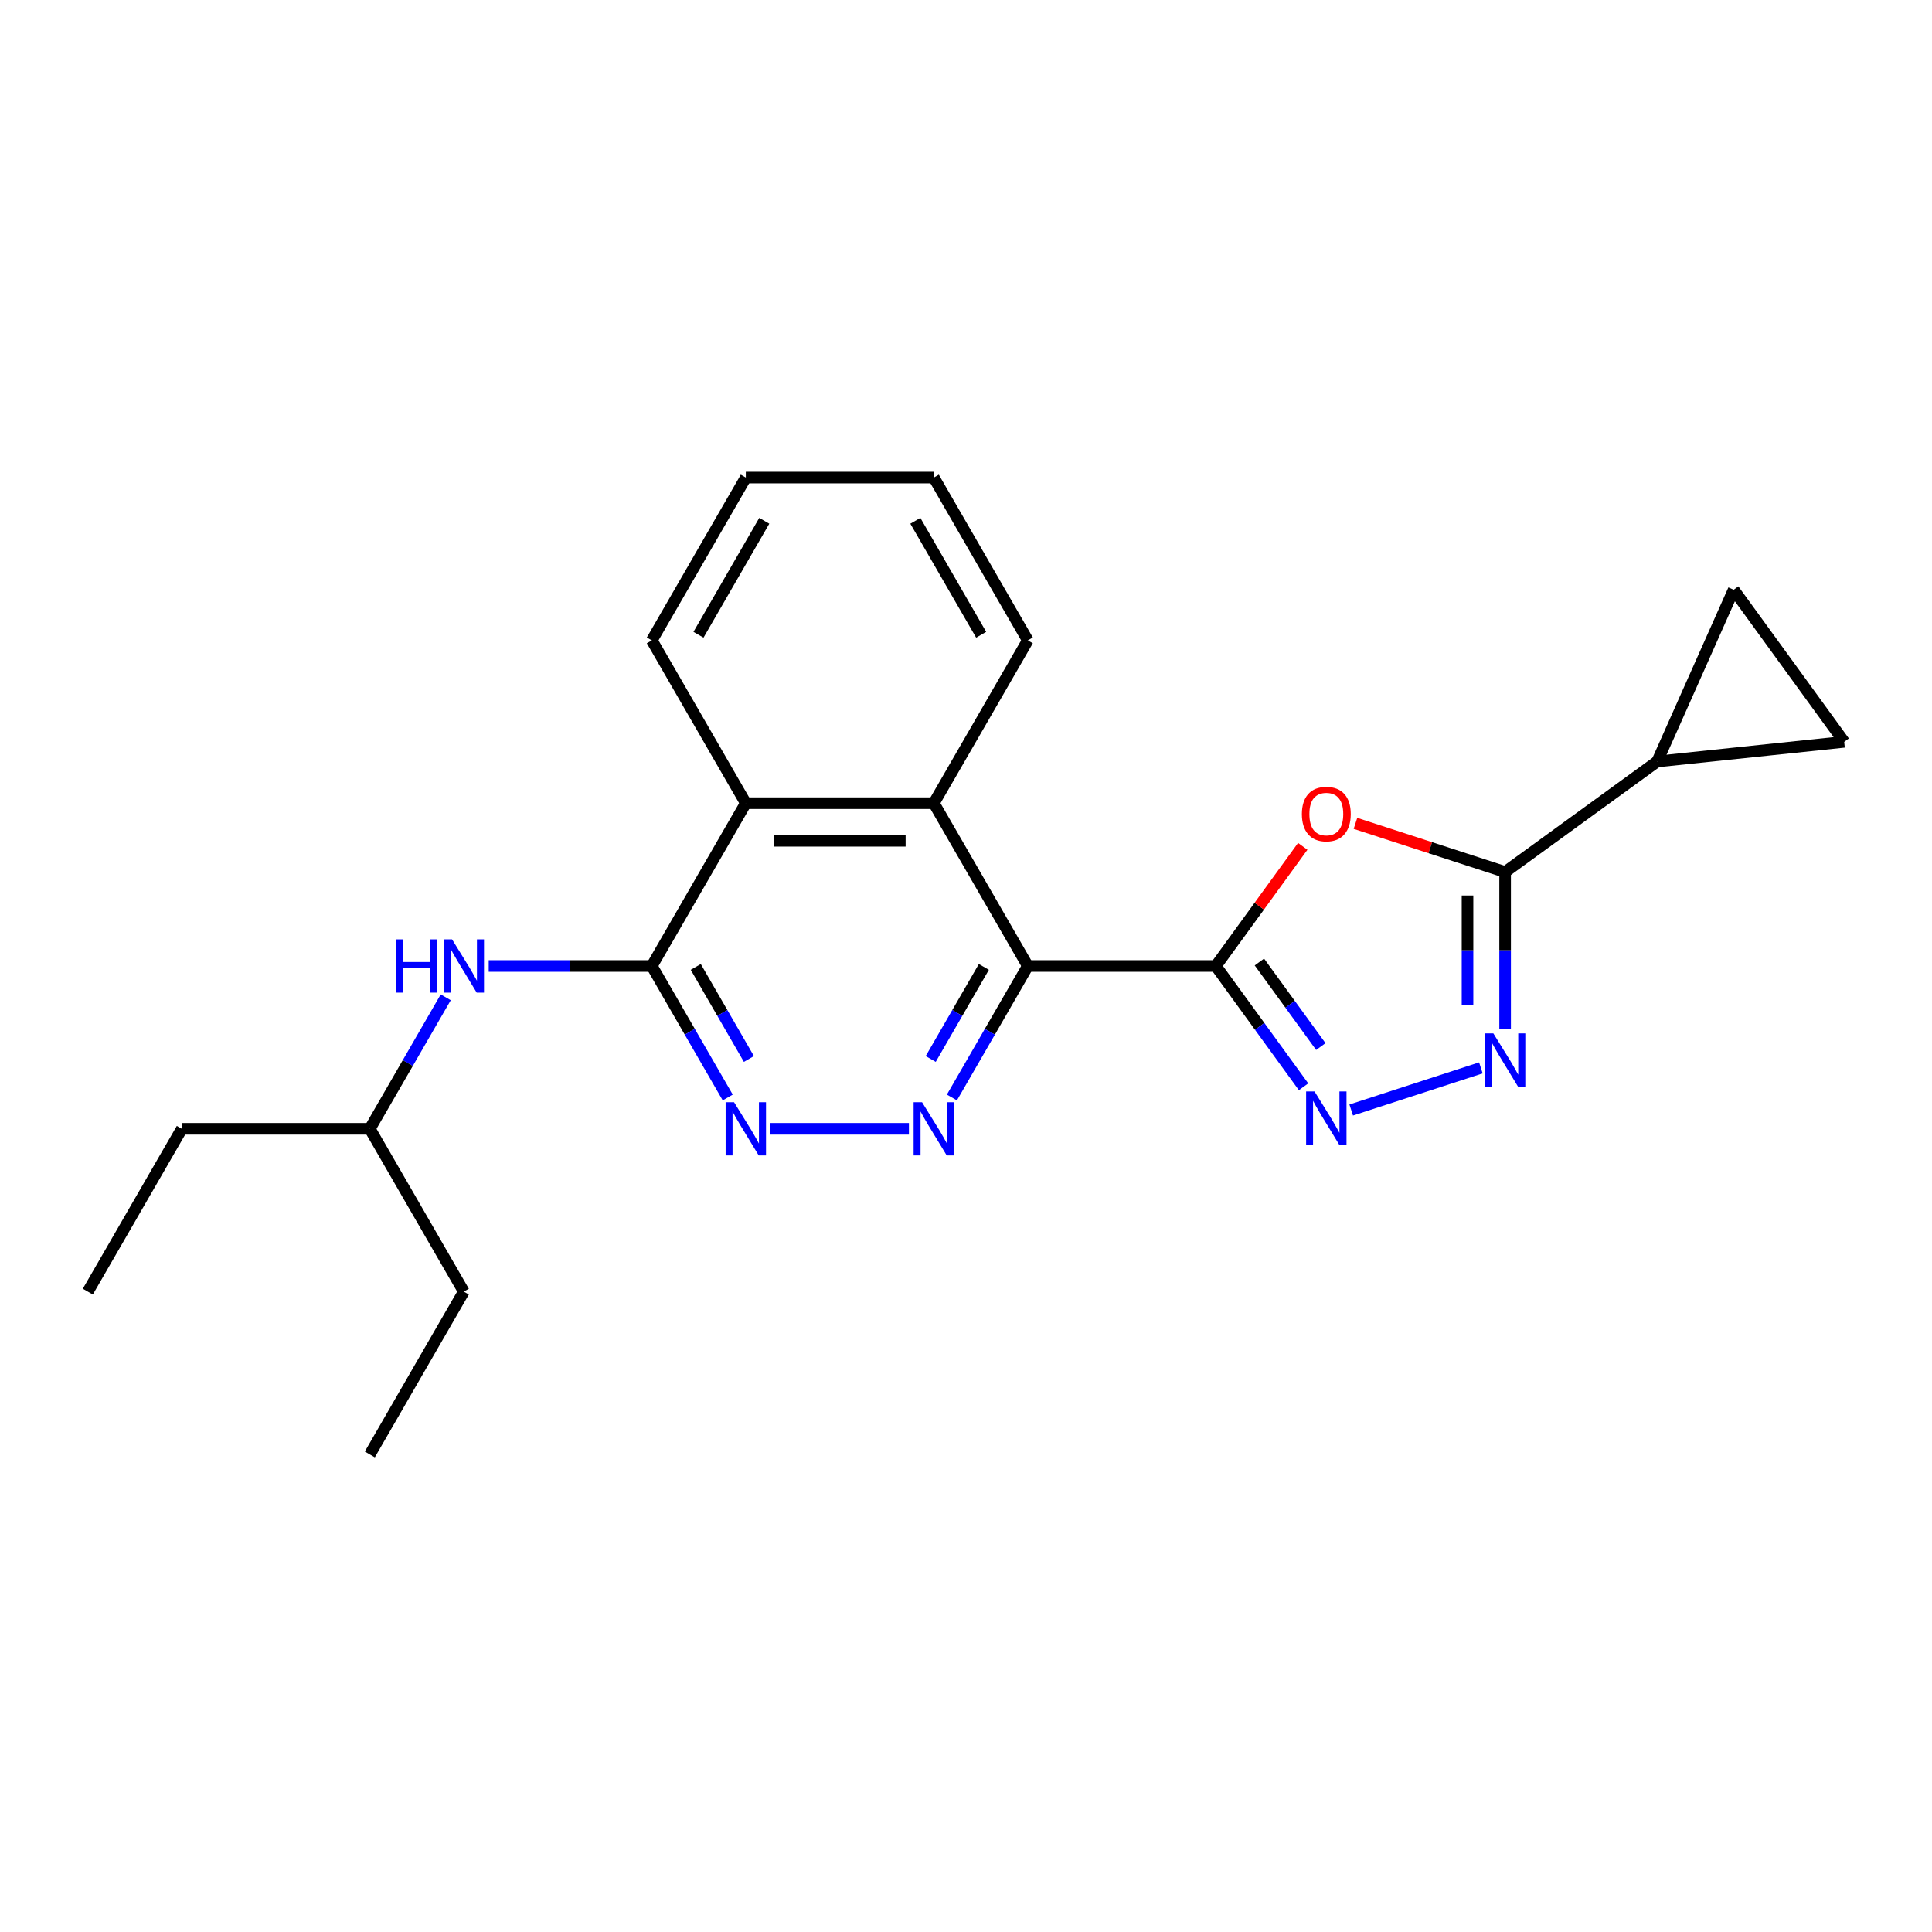 <?xml version='1.0' encoding='iso-8859-1'?>
<svg version='1.1' baseProfile='full'
              xmlns='http://www.w3.org/2000/svg'
                      xmlns:rdkit='http://www.rdkit.org/xml'
                      xmlns:xlink='http://www.w3.org/1999/xlink'
                  xml:space='preserve'
width='1000px' height='1000px' viewBox='0 0 1000 1000'>
<!-- END OF HEADER -->
<rect style='opacity:1.0;fill:#FFFFFF;stroke:none' width='1000' height='1000' x='0' y='0'> </rect>
<path class='bond-0' d='M 629.304,500 L 531.996,500' style='fill:none;fill-rule:evenodd;stroke:#000000;stroke-width:6px;stroke-linecap:butt;stroke-linejoin:miter;stroke-opacity:1' />
<path class='bond-1' d='M 629.304,500 L 651.801,469.036' style='fill:none;fill-rule:evenodd;stroke:#000000;stroke-width:6px;stroke-linecap:butt;stroke-linejoin:miter;stroke-opacity:1' />
<path class='bond-1' d='M 651.801,469.036 L 674.298,438.071' style='fill:none;fill-rule:evenodd;stroke:#FF0000;stroke-width:6px;stroke-linecap:butt;stroke-linejoin:miter;stroke-opacity:1' />
<path class='bond-2' d='M 629.304,500 L 652.013,531.256' style='fill:none;fill-rule:evenodd;stroke:#000000;stroke-width:6px;stroke-linecap:butt;stroke-linejoin:miter;stroke-opacity:1' />
<path class='bond-2' d='M 652.013,531.256 L 674.722,562.512' style='fill:none;fill-rule:evenodd;stroke:#0000FF;stroke-width:6px;stroke-linecap:butt;stroke-linejoin:miter;stroke-opacity:1' />
<path class='bond-2' d='M 651.862,497.938 L 667.758,519.817' style='fill:none;fill-rule:evenodd;stroke:#000000;stroke-width:6px;stroke-linecap:butt;stroke-linejoin:miter;stroke-opacity:1' />
<path class='bond-2' d='M 667.758,519.817 L 683.654,541.696' style='fill:none;fill-rule:evenodd;stroke:#0000FF;stroke-width:6px;stroke-linecap:butt;stroke-linejoin:miter;stroke-opacity:1' />
<path class='bond-5' d='M 531.996,500 L 512.349,534.03' style='fill:none;fill-rule:evenodd;stroke:#000000;stroke-width:6px;stroke-linecap:butt;stroke-linejoin:miter;stroke-opacity:1' />
<path class='bond-5' d='M 512.349,534.03 L 492.702,568.06' style='fill:none;fill-rule:evenodd;stroke:#0000FF;stroke-width:6px;stroke-linecap:butt;stroke-linejoin:miter;stroke-opacity:1' />
<path class='bond-5' d='M 509.247,500.478 L 495.494,524.299' style='fill:none;fill-rule:evenodd;stroke:#000000;stroke-width:6px;stroke-linecap:butt;stroke-linejoin:miter;stroke-opacity:1' />
<path class='bond-5' d='M 495.494,524.299 L 481.741,548.12' style='fill:none;fill-rule:evenodd;stroke:#0000FF;stroke-width:6px;stroke-linecap:butt;stroke-linejoin:miter;stroke-opacity:1' />
<path class='bond-8' d='M 531.996,500 L 483.342,415.729' style='fill:none;fill-rule:evenodd;stroke:#000000;stroke-width:6px;stroke-linecap:butt;stroke-linejoin:miter;stroke-opacity:1' />
<path class='bond-3' d='M 701.583,426.177 L 740.315,438.761' style='fill:none;fill-rule:evenodd;stroke:#FF0000;stroke-width:6px;stroke-linecap:butt;stroke-linejoin:miter;stroke-opacity:1' />
<path class='bond-3' d='M 740.315,438.761 L 779.046,451.346' style='fill:none;fill-rule:evenodd;stroke:#000000;stroke-width:6px;stroke-linecap:butt;stroke-linejoin:miter;stroke-opacity:1' />
<path class='bond-4' d='M 699.384,574.538 L 766.501,552.73' style='fill:none;fill-rule:evenodd;stroke:#0000FF;stroke-width:6px;stroke-linecap:butt;stroke-linejoin:miter;stroke-opacity:1' />
<path class='bond-9' d='M 779.046,451.346 L 857.77,394.149' style='fill:none;fill-rule:evenodd;stroke:#000000;stroke-width:6px;stroke-linecap:butt;stroke-linejoin:miter;stroke-opacity:1' />
<path class='bond-23' d='M 779.046,451.346 L 779.046,491.894' style='fill:none;fill-rule:evenodd;stroke:#000000;stroke-width:6px;stroke-linecap:butt;stroke-linejoin:miter;stroke-opacity:1' />
<path class='bond-23' d='M 779.046,491.894 L 779.046,532.443' style='fill:none;fill-rule:evenodd;stroke:#0000FF;stroke-width:6px;stroke-linecap:butt;stroke-linejoin:miter;stroke-opacity:1' />
<path class='bond-23' d='M 759.585,463.51 L 759.585,491.894' style='fill:none;fill-rule:evenodd;stroke:#000000;stroke-width:6px;stroke-linecap:butt;stroke-linejoin:miter;stroke-opacity:1' />
<path class='bond-23' d='M 759.585,491.894 L 759.585,520.278' style='fill:none;fill-rule:evenodd;stroke:#0000FF;stroke-width:6px;stroke-linecap:butt;stroke-linejoin:miter;stroke-opacity:1' />
<path class='bond-7' d='M 470.458,584.271 L 398.595,584.271' style='fill:none;fill-rule:evenodd;stroke:#0000FF;stroke-width:6px;stroke-linecap:butt;stroke-linejoin:miter;stroke-opacity:1' />
<path class='bond-6' d='M 337.379,500 L 386.033,415.729' style='fill:none;fill-rule:evenodd;stroke:#000000;stroke-width:6px;stroke-linecap:butt;stroke-linejoin:miter;stroke-opacity:1' />
<path class='bond-13' d='M 337.379,500 L 295.167,500' style='fill:none;fill-rule:evenodd;stroke:#000000;stroke-width:6px;stroke-linecap:butt;stroke-linejoin:miter;stroke-opacity:1' />
<path class='bond-13' d='M 295.167,500 L 252.955,500' style='fill:none;fill-rule:evenodd;stroke:#0000FF;stroke-width:6px;stroke-linecap:butt;stroke-linejoin:miter;stroke-opacity:1' />
<path class='bond-24' d='M 337.379,500 L 357.027,534.03' style='fill:none;fill-rule:evenodd;stroke:#000000;stroke-width:6px;stroke-linecap:butt;stroke-linejoin:miter;stroke-opacity:1' />
<path class='bond-24' d='M 357.027,534.03 L 376.674,568.06' style='fill:none;fill-rule:evenodd;stroke:#0000FF;stroke-width:6px;stroke-linecap:butt;stroke-linejoin:miter;stroke-opacity:1' />
<path class='bond-24' d='M 360.128,500.478 L 373.881,524.299' style='fill:none;fill-rule:evenodd;stroke:#000000;stroke-width:6px;stroke-linecap:butt;stroke-linejoin:miter;stroke-opacity:1' />
<path class='bond-24' d='M 373.881,524.299 L 387.634,548.12' style='fill:none;fill-rule:evenodd;stroke:#0000FF;stroke-width:6px;stroke-linecap:butt;stroke-linejoin:miter;stroke-opacity:1' />
<path class='bond-10' d='M 483.342,415.729 L 386.033,415.729' style='fill:none;fill-rule:evenodd;stroke:#000000;stroke-width:6px;stroke-linecap:butt;stroke-linejoin:miter;stroke-opacity:1' />
<path class='bond-10' d='M 468.746,435.19 L 400.63,435.19' style='fill:none;fill-rule:evenodd;stroke:#000000;stroke-width:6px;stroke-linecap:butt;stroke-linejoin:miter;stroke-opacity:1' />
<path class='bond-14' d='M 483.342,415.729 L 531.996,331.457' style='fill:none;fill-rule:evenodd;stroke:#000000;stroke-width:6px;stroke-linecap:butt;stroke-linejoin:miter;stroke-opacity:1' />
<path class='bond-11' d='M 857.77,394.149 L 897.349,305.254' style='fill:none;fill-rule:evenodd;stroke:#000000;stroke-width:6px;stroke-linecap:butt;stroke-linejoin:miter;stroke-opacity:1' />
<path class='bond-12' d='M 857.77,394.149 L 954.545,383.978' style='fill:none;fill-rule:evenodd;stroke:#000000;stroke-width:6px;stroke-linecap:butt;stroke-linejoin:miter;stroke-opacity:1' />
<path class='bond-16' d='M 386.033,415.729 L 337.379,331.457' style='fill:none;fill-rule:evenodd;stroke:#000000;stroke-width:6px;stroke-linecap:butt;stroke-linejoin:miter;stroke-opacity:1' />
<path class='bond-25' d='M 897.349,305.254 L 954.545,383.978' style='fill:none;fill-rule:evenodd;stroke:#000000;stroke-width:6px;stroke-linecap:butt;stroke-linejoin:miter;stroke-opacity:1' />
<path class='bond-15' d='M 230.711,516.212 L 211.064,550.241' style='fill:none;fill-rule:evenodd;stroke:#0000FF;stroke-width:6px;stroke-linecap:butt;stroke-linejoin:miter;stroke-opacity:1' />
<path class='bond-15' d='M 211.064,550.241 L 191.417,584.271' style='fill:none;fill-rule:evenodd;stroke:#000000;stroke-width:6px;stroke-linecap:butt;stroke-linejoin:miter;stroke-opacity:1' />
<path class='bond-19' d='M 531.996,331.457 L 483.342,247.186' style='fill:none;fill-rule:evenodd;stroke:#000000;stroke-width:6px;stroke-linecap:butt;stroke-linejoin:miter;stroke-opacity:1' />
<path class='bond-19' d='M 507.843,328.547 L 473.786,269.557' style='fill:none;fill-rule:evenodd;stroke:#000000;stroke-width:6px;stroke-linecap:butt;stroke-linejoin:miter;stroke-opacity:1' />
<path class='bond-17' d='M 191.417,584.271 L 94.109,584.271' style='fill:none;fill-rule:evenodd;stroke:#000000;stroke-width:6px;stroke-linecap:butt;stroke-linejoin:miter;stroke-opacity:1' />
<path class='bond-18' d='M 191.417,584.271 L 240.071,668.543' style='fill:none;fill-rule:evenodd;stroke:#000000;stroke-width:6px;stroke-linecap:butt;stroke-linejoin:miter;stroke-opacity:1' />
<path class='bond-26' d='M 337.379,331.457 L 386.033,247.186' style='fill:none;fill-rule:evenodd;stroke:#000000;stroke-width:6px;stroke-linecap:butt;stroke-linejoin:miter;stroke-opacity:1' />
<path class='bond-26' d='M 361.532,328.547 L 395.59,269.557' style='fill:none;fill-rule:evenodd;stroke:#000000;stroke-width:6px;stroke-linecap:butt;stroke-linejoin:miter;stroke-opacity:1' />
<path class='bond-22' d='M 94.109,584.271 L 45.455,668.543' style='fill:none;fill-rule:evenodd;stroke:#000000;stroke-width:6px;stroke-linecap:butt;stroke-linejoin:miter;stroke-opacity:1' />
<path class='bond-21' d='M 240.071,668.543 L 191.417,752.814' style='fill:none;fill-rule:evenodd;stroke:#000000;stroke-width:6px;stroke-linecap:butt;stroke-linejoin:miter;stroke-opacity:1' />
<path class='bond-20' d='M 483.342,247.186 L 386.033,247.186' style='fill:none;fill-rule:evenodd;stroke:#000000;stroke-width:6px;stroke-linecap:butt;stroke-linejoin:miter;stroke-opacity:1' />
<path  class='atom-2' d='M 673.85 421.354
Q 673.85 414.737, 677.12 411.039
Q 680.39 407.341, 686.501 407.341
Q 692.611 407.341, 695.881 411.039
Q 699.151 414.737, 699.151 421.354
Q 699.151 428.049, 695.842 431.863
Q 692.534 435.639, 686.501 435.639
Q 680.429 435.639, 677.12 431.863
Q 673.85 428.088, 673.85 421.354
M 686.501 432.525
Q 690.704 432.525, 692.962 429.722
Q 695.258 426.881, 695.258 421.354
Q 695.258 415.943, 692.962 413.219
Q 690.704 410.455, 686.501 410.455
Q 682.297 410.455, 680 413.18
Q 677.743 415.905, 677.743 421.354
Q 677.743 426.92, 680 429.722
Q 682.297 432.525, 686.501 432.525
' fill='#FF0000'/>
<path  class='atom-3' d='M 680.409 564.945
L 689.439 579.541
Q 690.334 580.982, 691.775 583.589
Q 693.215 586.197, 693.293 586.353
L 693.293 564.945
L 696.951 564.945
L 696.951 592.503
L 693.176 592.503
L 683.484 576.544
Q 682.355 574.676, 681.149 572.535
Q 679.981 570.394, 679.631 569.733
L 679.631 592.503
L 676.05 592.503
L 676.05 564.945
L 680.409 564.945
' fill='#0000FF'/>
<path  class='atom-5' d='M 772.955 534.875
L 781.985 549.472
Q 782.88 550.912, 784.32 553.52
Q 785.76 556.127, 785.838 556.283
L 785.838 534.875
L 789.497 534.875
L 789.497 562.433
L 785.722 562.433
L 776.03 546.474
Q 774.901 544.606, 773.694 542.465
Q 772.527 540.325, 772.176 539.663
L 772.176 562.433
L 768.595 562.433
L 768.595 534.875
L 772.955 534.875
' fill='#0000FF'/>
<path  class='atom-6' d='M 477.25 570.493
L 486.28 585.089
Q 487.176 586.529, 488.616 589.137
Q 490.056 591.745, 490.134 591.9
L 490.134 570.493
L 493.793 570.493
L 493.793 598.05
L 490.017 598.05
L 480.325 582.092
Q 479.196 580.223, 477.99 578.083
Q 476.822 575.942, 476.472 575.28
L 476.472 598.05
L 472.891 598.05
L 472.891 570.493
L 477.25 570.493
' fill='#0000FF'/>
<path  class='atom-8' d='M 379.942 570.493
L 388.972 585.089
Q 389.867 586.529, 391.308 589.137
Q 392.748 591.745, 392.826 591.9
L 392.826 570.493
L 396.484 570.493
L 396.484 598.05
L 392.709 598.05
L 383.017 582.092
Q 381.888 580.223, 380.682 578.083
Q 379.514 575.942, 379.164 575.28
L 379.164 598.05
L 375.583 598.05
L 375.583 570.493
L 379.942 570.493
' fill='#0000FF'/>
<path  class='atom-14' d='M 204.826 486.221
L 208.563 486.221
L 208.563 497.937
L 222.653 497.937
L 222.653 486.221
L 226.39 486.221
L 226.39 513.779
L 222.653 513.779
L 222.653 501.051
L 208.563 501.051
L 208.563 513.779
L 204.826 513.779
L 204.826 486.221
' fill='#0000FF'/>
<path  class='atom-14' d='M 233.98 486.221
L 243.01 500.817
Q 243.905 502.258, 245.345 504.865
Q 246.785 507.473, 246.863 507.629
L 246.863 486.221
L 250.522 486.221
L 250.522 513.779
L 246.746 513.779
L 237.055 497.82
Q 235.926 495.952, 234.719 493.811
Q 233.551 491.67, 233.201 491.009
L 233.201 513.779
L 229.62 513.779
L 229.62 486.221
L 233.98 486.221
' fill='#0000FF'/>
</svg>
